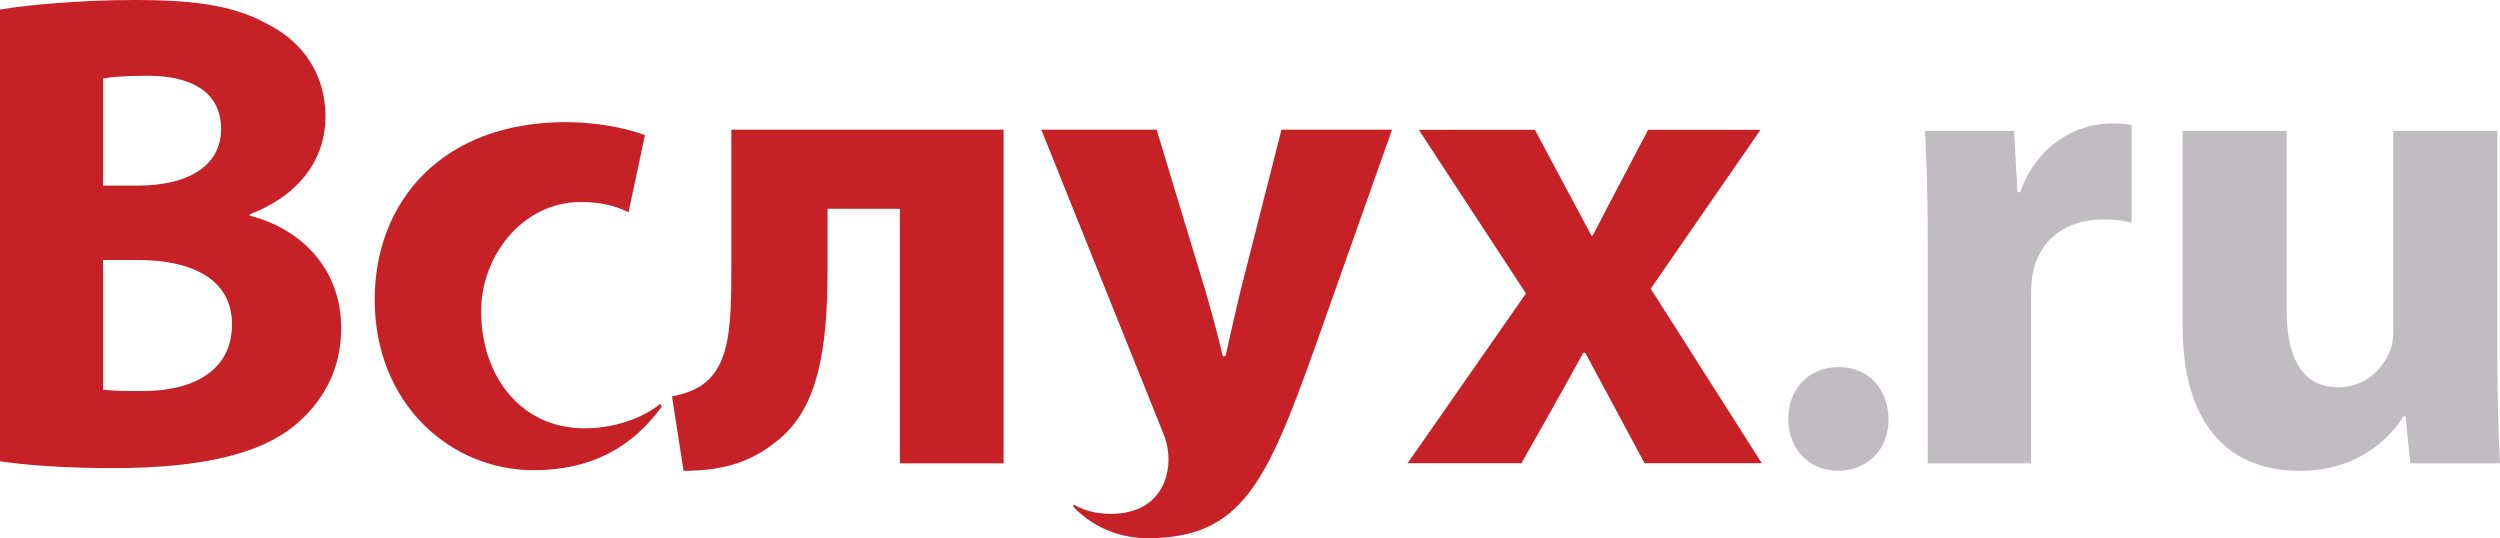 <?xml version="1.0" encoding="UTF-8"?> <svg xmlns="http://www.w3.org/2000/svg" xmlns:xlink="http://www.w3.org/1999/xlink" height="98.018" width="455.281"> <clipPath id="a"> <path d="m0 8418.9v-8418.9h5952.79v8418.9z"></path> </clipPath> <g clip-path="url(#a)" transform="matrix(.125 0 0 -.125 -238.045 615.426)"> <path d="m4509.74 4312.69c0 44.87 30.19 75.87 73.41 75.87 42.43 0 71.8-30.19 72.62-75.87 0-43.24-29.37-75.06-74.24-75.06-41.6 0-71.79 31.82-71.79 75.06" fill="#c1bbc2"></path> <g fill="#c72128"> <path d="m2054.47 4355.74c14.91-2.02 32.82-2.02 58.66-2.02 68.6 0 129.24 26.86 129.24 97.46 0 66.6-60.64 93.43-136.2 93.43h-51.7zm0 297.25h49.72c80.53 0 122.27 32.8 122.27 82.51 0 50.71-38.76 77.55-107.36 77.55-33.81 0-52.7-1.98-64.63-3.96zm-150.11 256.49c39.77 6.96 119.3 13.93 195.85 13.93 92.46 0 149.12-8.95 198.84-37.79 46.71-24.85 79.53-70.59 79.53-132.21 0-58.68-34.8-113.36-110.36-142.17v-2.01c76.56-19.87 133.24-78.52 133.24-164.03 0-61.64-27.84-109.36-69.6-143.16-48.72-38.77-130.25-60.65-263.46-60.65-74.57 0-130.25 4.98-164.04 9.93z"></path> <path d="m2868.38 4330.86c-43.4-59.67-103.06-92.45-186.81-92.45-120.7 0-231.31 96.44-231.31 248.54 0 142.17 97.45 258.51 278.38 258.51 39.77 0 83.52-6.97 115.32-18.91l-23.85-112.34c-20.31 10.09-43.11 14.91-69.26 14.91-86.78 0-146.47-80.88-145.49-160.42 0-88.48 53.99-169.29 150.8-169.29 38.36 0 80.67 11.97 110.13 35.62z"></path> <path d="m3366.52 4734.51v-486.16h-151.11v370.84h-105.38v-89.49c0-118.29-15.07-198.58-68.59-244.55-37.29-32.06-78.32-47.73-141.19-47.73l-16.89 108.51c22.86 3.96 42.75 12.93 54.68 25.84 27.84 28.84 31.81 74.58 31.81 156.1v206.64z"></path> <path d="m3589.42 4734.51 72.57-239.6c7.96-27.83 17.9-64.62 23.86-90.46h3.98c5.97 26.83 13.94 62.63 20.87 91.45l60.65 238.61h161.06l-113.34-320.13c-69.59-193.85-105.68-275.11-243.04-275.11-32.06 0-74.6 10.51-108.4 46.4l1.52 2.5c8.35-5.58 27.16-13.38 53.42-13.38 83.16 0 94.01 73.56 77.79 114.32l-178.96 445.4z"></path> <path d="m4469.17 4734.22-163.58.13s-64.39-121.99-80.74-154.09h-1.98c-12.91 23.83-82.35 154.09-82.35 154.09l-169.1-.13 156.09-238.37-172.42-247.32h165.86s76.36 134.82 90.01 160.9h2.98l86.39-160.9h170.85l-161.91 254.28z"></path> </g> <g fill="#c1bbc2"> <path d="m4712.91 4573.1c0 71.29-1.98 117.83-3.96 159.41h129.7l4.96-89.11h3.95c24.76 70.3 84.17 100.01 130.7 100.01 13.86 0 20.79 0 31.68-1.98v-142.58c-10.89 2.97-23.77 4.96-40.58 4.96-55.46 0-93.08-29.72-102.98-76.25-1.99-9.9-2.97-21.78-2.97-33.66v-245.55h-150.5z"></path> <path d="m5542.66 4403.79c0-63.36 1.98-114.85 3.95-155.44h-130.68l-6.95 68.32h-2.96c-18.82-29.7-64.37-79.21-151.49-79.21-98.02 0-170.3 61.39-170.3 210.89v284.16h151.47v-260.39c0-70.31 22.8-112.88 75.27-112.88 41.59 0 65.35 28.71 75.25 52.48 3.96 8.91 4.94 20.78 4.94 32.68v288.11h151.5z"></path> </g> </g> </svg> 